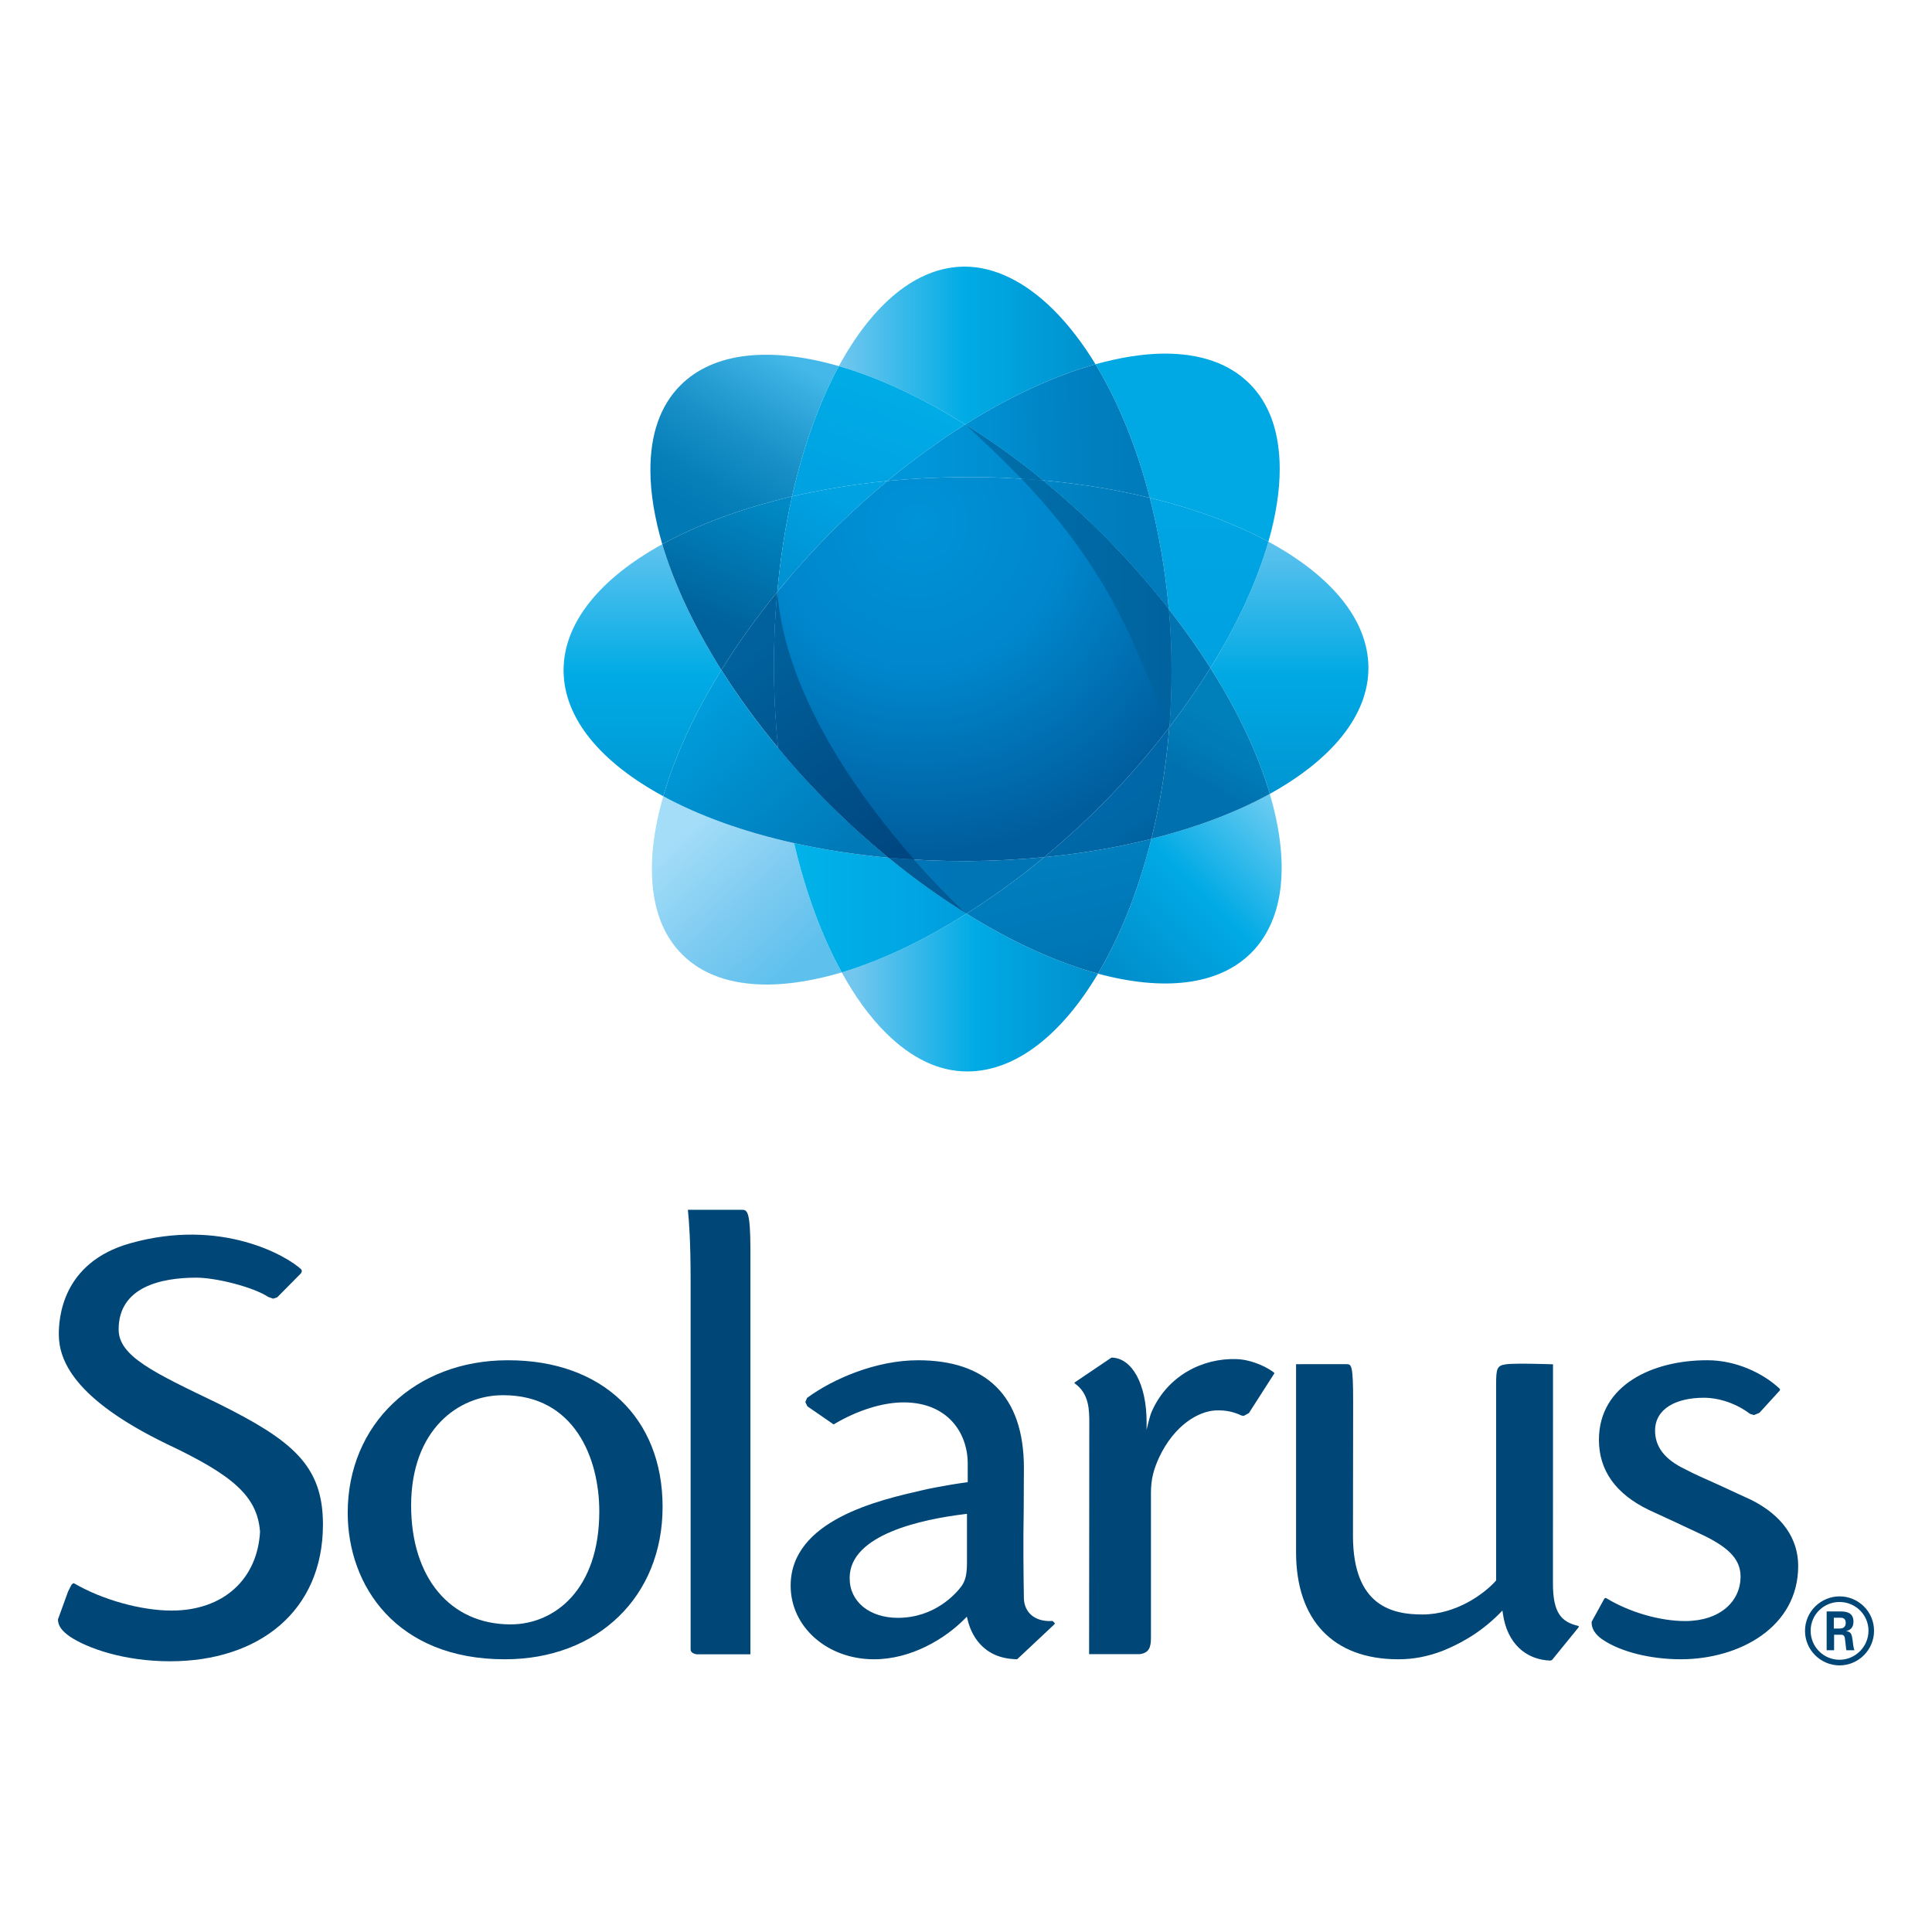 <?xml version="1.0" encoding="utf-8"?>
<!-- Generator: Adobe Illustrator 26.3.1, SVG Export Plug-In . SVG Version: 6.00 Build 0)  -->
<svg version="1.1" id="Layer_1" xmlns="http://www.w3.org/2000/svg" xmlns:xlink="http://www.w3.org/1999/xlink" x="0px" y="0px"
	 viewBox="0 0 250 250" enable-background="new 0 0 250 250" xml:space="preserve">
<rect fill="#FFFFFF" width="250" height="250"/>
<g>
	<g>
		
			<linearGradient id="SVGID_1_" gradientUnits="userSpaceOnUse" x1="-4.663" y1="0.913" x2="-0.335" y2="0.913" gradientTransform="matrix(3.567 3.969 3.969 -3.567 101.196 129.93)">
			<stop  offset="0" style="stop-color:#A3DDF8"/>
			<stop  offset="0.517" style="stop-color:#7ECBF1"/>
			<stop  offset="0.994" style="stop-color:#5DC0ED"/>
			<stop  offset="1" style="stop-color:#5DC0ED"/>
		</linearGradient>
		<path fill="url(#SVGID_1_)" d="M85.827,103.034c-0.968,3.375-1.496,6.575-1.472,9.507c0.021,4.719,1.342,8.426,3.948,10.994
			c2.596,2.582,6.303,3.872,11.025,3.867c2.956-0.021,6.194-0.568,9.59-1.576c-2.595-4.684-4.679-10.397-6.167-16.723
			C96.257,107.656,90.503,105.575,85.827,103.034z"/>
		<path fill="#00A9E4" d="M164.131,70.096c0.96-3.356,1.472-6.565,1.464-9.481c-0.021-4.719-1.331-8.423-3.937-10.998
			c-2.599-2.577-6.303-3.877-11.023-3.863c-2.755,0.019-5.745,0.511-8.874,1.38c2.943,4.857,5.343,10.762,7.029,17.289
			C154.631,65.838,159.828,67.769,164.131,70.096z"/>
		
			<linearGradient id="SVGID_00000180355346658736347650000003689864736056244132_" gradientUnits="userSpaceOnUse" x1="-10.465" y1="-6.71" x2="-6.136" y2="-6.71" gradientTransform="matrix(-2.837 4.831 4.831 2.837 104.286 115.56)">
			<stop  offset="0" style="stop-color:#44B9E9"/>
			<stop  offset="0.117" style="stop-color:#38AEE0"/>
			<stop  offset="0.478" style="stop-color:#1A91C8"/>
			<stop  offset="0.785" style="stop-color:#077FB9"/>
			<stop  offset="1" style="stop-color:#0079B4"/>
		</linearGradient>
		<path fill="url(#SVGID_00000180355346658736347650000003689864736056244132_)" d="M108.547,47.377
			c-8.708-2.513-16.164-1.898-20.536,2.521c-2.575,2.603-3.871,6.31-3.85,11.027c0.013,2.933,0.554,6.137,1.535,9.498
			c4.655-2.563,10.357-4.674,16.797-6.182C103.949,57.772,106.015,52.04,108.547,47.377z"/>
		
			<linearGradient id="SVGID_00000173131154472374813350000010222461086993702334_" gradientUnits="userSpaceOnUse" x1="-5.285" y1="1.502" x2="-0.957" y2="1.502" gradientTransform="matrix(-7.63 7.63 7.63 7.63 120.661 127.796)">
			<stop  offset="0" style="stop-color:#ABE0F9"/>
			<stop  offset="0.506" style="stop-color:#00AAE5"/>
			<stop  offset="1" style="stop-color:#0080BF"/>
		</linearGradient>
		<path fill="url(#SVGID_00000173131154472374813350000010222461086993702334_)" d="M142.078,125.991
			c8.41,2.277,15.598,1.569,19.859-2.724c4.386-4.43,4.937-11.86,2.373-20.536c-4.287,2.357-9.47,4.348-15.32,5.815
			C147.317,115.208,144.953,121.165,142.078,125.991z"/>
		
			<linearGradient id="SVGID_00000165226054745366375510000009907893616750221245_" gradientUnits="userSpaceOnUse" x1="-5.479" y1="4.771" x2="-1.151" y2="4.771" gradientTransform="matrix(6.093908e-16 9.952 9.952 -6.093908e-16 119.369 120.087)">
			<stop  offset="0" style="stop-color:#78C9F0"/>
			<stop  offset="0.506" style="stop-color:#00A9E4"/>
			<stop  offset="1" style="stop-color:#008ECC"/>
		</linearGradient>
		<path fill="url(#SVGID_00000165226054745366375510000009907893616750221245_)" d="M177.073,86.376
			c-0.03-6.246-4.913-11.933-12.942-16.281c-1.485,5.169-4.041,10.752-7.504,16.333c3.569,5.626,6.185,11.169,7.684,16.302
			C172.271,98.319,177.099,92.603,177.073,86.376z"/>
		
			<linearGradient id="SVGID_00000174602109119143128170000004770249648593463964_" gradientUnits="userSpaceOnUse" x1="-5.481" y1="-1.698" x2="-1.152" y2="-1.698" gradientTransform="matrix(6.091364e-16 9.948 9.948 -6.091364e-16 100.028 120.089)">
			<stop  offset="0" style="stop-color:#7BCAF1"/>
			<stop  offset="0.506" style="stop-color:#00ABE5"/>
			<stop  offset="1" style="stop-color:#0090CD"/>
		</linearGradient>
		<path fill="url(#SVGID_00000174602109119143128170000004770249648593463964_)" d="M85.697,70.422
			c-7.968,4.393-12.791,10.123-12.77,16.349c0.024,6.241,4.897,11.926,12.9,16.262c1.484-5.178,4.061-10.745,7.514-16.335
			C89.852,81.132,87.227,75.584,85.697,70.422z"/>
		
			<linearGradient id="SVGID_00000140731515002202265930000000847068640030745489_" gradientUnits="userSpaceOnUse" x1="-5.48" y1="3.969" x2="-1.151" y2="3.969" gradientTransform="matrix(6.092404e-16 9.95 9.95 -6.092404e-16 116.969 120.089)">
			<stop  offset="0" style="stop-color:#00A5E3"/>
			<stop  offset="0.506" style="stop-color:#00A1E0"/>
			<stop  offset="1" style="stop-color:#0099DB"/>
		</linearGradient>
		<path fill="url(#SVGID_00000140731515002202265930000000847068640030745489_)" d="M151.241,78.812
			c1.979,2.532,3.779,5.086,5.386,7.616c3.463-5.581,6.019-11.164,7.504-16.333c-4.303-2.327-9.5-4.258-15.341-5.673
			C149.958,68.983,150.801,73.823,151.241,78.812z"/>
		
			<linearGradient id="SVGID_00000095330545488754725200000016243096146412352908_" gradientUnits="userSpaceOnUse" x1="-12.541" y1="-6.66" x2="-8.212" y2="-6.66" gradientTransform="matrix(-1.457 3.682 3.682 1.457 103.228 119.681)">
			<stop  offset="0" style="stop-color:#0089C4"/>
			<stop  offset="1" style="stop-color:#00629C"/>
		</linearGradient>
		<path fill="url(#SVGID_00000095330545488754725200000016243096146412352908_)" d="M100.585,76.592
			c0.393-4.322,1.032-8.473,1.909-12.352c-6.44,1.507-12.141,3.619-16.797,6.182c1.53,5.162,4.155,10.71,7.645,16.276
			C95.447,83.307,97.885,79.911,100.585,76.592z"/>
		
			<linearGradient id="SVGID_00000055678804437728399540000001351592024787161730_" gradientUnits="userSpaceOnUse" x1="-24.395" y1="10.31" x2="-20.066" y2="10.31" gradientTransform="matrix(-0.997 1.763 1.763 0.997 117.871 126.633)">
			<stop  offset="0" style="stop-color:#0080BA"/>
			<stop  offset="0.506" style="stop-color:#007BB7"/>
			<stop  offset="1" style="stop-color:#0071AE"/>
		</linearGradient>
		<path fill="url(#SVGID_00000055678804437728399540000001351592024787161730_)" d="M151.308,94.104
			c-0.394,5.046-1.193,9.905-2.317,14.442c5.849-1.467,11.033-3.458,15.32-5.815c-1.498-5.134-4.114-10.676-7.684-16.302
			C155.033,88.996,153.254,91.569,151.308,94.104z"/>
		
			<linearGradient id="SVGID_00000094614636873356304210000010645304776179539102_" gradientUnits="userSpaceOnUse" x1="-4.815" y1="2.761" x2="-0.487" y2="2.761" gradientTransform="matrix(4.484 5.886 5.886 -4.484 103.501 124.235)">
			<stop  offset="0" style="stop-color:#00619C"/>
			<stop  offset="0.506" style="stop-color:#00538D"/>
			<stop  offset="1" style="stop-color:#004781"/>
		</linearGradient>
		<path fill="url(#SVGID_00000094614636873356304210000010645304776179539102_)" d="M100.585,76.592
			c-2.699,3.318-5.138,6.714-7.243,10.106c2.14,3.384,4.608,6.783,7.346,10.078c-0.325-3.29-0.52-6.672-0.53-10.094
			C100.136,83.222,100.285,79.861,100.585,76.592z"/>
		<path fill="#0075B2" d="M151.587,86.464c0.018,2.584-0.083,5.136-0.279,7.64c1.947-2.535,3.725-5.107,5.319-7.675
			c-1.607-2.53-3.407-5.084-5.386-7.616C151.459,81.333,151.587,83.903,151.587,86.464z"/>
		
			<linearGradient id="SVGID_00000054265386670707313730000006425869849162641803_" gradientUnits="userSpaceOnUse" x1="0.582" y1="0.866" x2="4.911" y2="0.866" gradientTransform="matrix(7.133 0 0 -7.133 106.352 134.613)">
			<stop  offset="0" style="stop-color:#73C7EF"/>
			<stop  offset="0.506" style="stop-color:#00ABE5"/>
			<stop  offset="1" style="stop-color:#0090CE"/>
		</linearGradient>
		<path fill="url(#SVGID_00000054265386670707313730000006425869849162641803_)" d="M108.918,125.825
			c1.7,3.1,3.622,5.758,5.717,7.834c3.352,3.328,6.913,5.003,10.569,4.985c6.295-0.019,12.235-4.85,16.875-12.653
			c-5.309-1.444-11.116-4.09-17.012-7.765C119.548,121.7,114.044,124.299,108.918,125.825z"/>
		
			<linearGradient id="SVGID_00000003094992642408067310000006012509013957592244_" gradientUnits="userSpaceOnUse" x1="0.357" y1="9.518" x2="4.686" y2="9.518" gradientTransform="matrix(7.414 0 0 -7.414 105.9 115.271)">
			<stop  offset="0" style="stop-color:#73C7EF"/>
			<stop  offset="0.506" style="stop-color:#00ACE5"/>
			<stop  offset="1" style="stop-color:#0092CF"/>
		</linearGradient>
		<path fill="url(#SVGID_00000003094992642408067310000006012509013957592244_)" d="M141.76,47.134
			c-1.652-2.71-3.49-5.103-5.452-7.062c-3.689-3.654-7.662-5.579-11.507-5.571c-6.232,0.021-11.913,4.897-16.254,12.877
			c5.13,1.477,10.682,4.028,16.352,7.548C130.668,51.294,136.425,48.629,141.76,47.134z"/>
		
			<linearGradient id="SVGID_00000079484235916784142450000003666971107330088843_" gradientUnits="userSpaceOnUse" x1="-0.32" y1="1.23" x2="4.009" y2="1.23" gradientTransform="matrix(11.878 0 0 -11.878 103.964 132.078)">
			<stop  offset="0" style="stop-color:#00B5EA"/>
			<stop  offset="0.343" style="stop-color:#00A6E3"/>
			<stop  offset="0.484" style="stop-color:#009CDC"/>
			<stop  offset="0.72" style="stop-color:#0091D5"/>
			<stop  offset="1" style="stop-color:#008ED3"/>
		</linearGradient>
		<path fill="url(#SVGID_00000079484235916784142450000003666971107330088843_)" d="M114.983,110.991
			c-4.296-0.393-8.403-1.034-12.231-1.889c1.488,6.326,3.572,12.04,6.167,16.723c5.126-1.527,10.63-4.125,16.148-7.6
			C121.707,116.131,118.323,113.729,114.983,110.991z"/>
		
			<linearGradient id="SVGID_00000157300866766018286850000013926925726850407075_" gradientUnits="userSpaceOnUse" x1="1.858" y1="9.466" x2="6.186" y2="9.466" gradientTransform="matrix(6.44 -0.212 -0.212 -6.44 108.095 118.035)">
			<stop  offset="0" style="stop-color:#0097DA"/>
			<stop  offset="0.393" style="stop-color:#008ED0"/>
			<stop  offset="0.708" style="stop-color:#0082C3"/>
			<stop  offset="1" style="stop-color:#007CBC"/>
		</linearGradient>
		<path fill="url(#SVGID_00000157300866766018286850000013926925726850407075_)" d="M134.959,62.158
			c4.892,0.447,9.532,1.202,13.83,2.265c-1.686-6.528-4.086-12.433-7.029-17.289c-5.335,1.496-11.092,4.161-16.861,7.791
			C128.245,57.019,131.628,59.419,134.959,62.158z"/>
		
			<linearGradient id="SVGID_00000038382245302062717450000012199041969724470412_" gradientUnits="userSpaceOnUse" x1="-3.719" y1="7.798" x2="0.609" y2="7.798" gradientTransform="matrix(0.812 3.489 3.489 -0.812 112.37 130.667)">
			<stop  offset="0" style="stop-color:#007EBD"/>
			<stop  offset="0.506" style="stop-color:#0079B9"/>
			<stop  offset="1" style="stop-color:#0073B2"/>
		</linearGradient>
		<path fill="url(#SVGID_00000038382245302062717450000012199041969724470412_)" d="M135.126,110.917
			c-3.304,2.729-6.679,5.183-10.06,7.308c5.897,3.676,11.704,6.322,17.012,7.765c2.874-4.826,5.239-10.783,6.912-17.445
			C144.688,109.642,140.036,110.439,135.126,110.917z"/>
		
			<linearGradient id="SVGID_00000014606324781602808600000014574871313843326110_" gradientUnits="userSpaceOnUse" x1="-19.845" y1="-4.171" x2="-15.517" y2="-4.171" gradientTransform="matrix(-1.09 3.088 3.088 1.09 107.733 116.689)">
			<stop  offset="0" style="stop-color:#00ACE6"/>
			<stop  offset="1" style="stop-color:#00A2E2"/>
		</linearGradient>
		<path fill="url(#SVGID_00000014606324781602808600000014574871313843326110_)" d="M114.823,62.238
			c3.31-2.731,6.689-5.181,10.076-7.313c-5.67-3.519-11.222-6.071-16.352-7.548c-2.532,4.663-4.598,10.395-6.054,16.863
			C106.362,63.348,110.497,62.662,114.823,62.238z"/>
		
			<linearGradient id="SVGID_00000120540481265804076460000017598918539356455594_" gradientUnits="userSpaceOnUse" x1="-5.554" y1="-3.992" x2="-1.225" y2="-3.992" gradientTransform="matrix(-4.218 0 0 4.218 112.143 131.41)">
			<stop  offset="0" style="stop-color:#0075B5"/>
			<stop  offset="1" style="stop-color:#0075B7"/>
		</linearGradient>
		<path fill="url(#SVGID_00000120540481265804076460000017598918539356455594_)" d="M114.983,110.991
			c3.341,2.738,6.724,5.141,10.083,7.235c3.381-2.125,6.756-4.58,10.06-7.308c-3.261,0.312-6.606,0.49-10.034,0.511
			C121.638,111.428,118.257,111.282,114.983,110.991z"/>
		
			<linearGradient id="SVGID_00000035513855440411759420000005128987697562901163_" gradientUnits="userSpaceOnUse" x1="1.855" y1="9.193" x2="6.183" y2="9.193" gradientTransform="matrix(6.443 -0.212 -0.212 -6.443 108.108 118.556)">
			<stop  offset="0" style="stop-color:#0097DA"/>
			<stop  offset="0.393" style="stop-color:#008ED0"/>
			<stop  offset="0.708" style="stop-color:#0082C3"/>
			<stop  offset="1" style="stop-color:#007CBC"/>
		</linearGradient>
		<path fill="url(#SVGID_00000035513855440411759420000005128987697562901163_)" d="M134.959,62.158
			c-3.331-2.738-6.714-5.138-10.06-7.233c-3.387,2.133-6.767,4.582-10.076,7.313c3.261-0.315,6.627-0.485,10.076-0.497
			C128.345,61.72,131.716,61.869,134.959,62.158z"/>
		
			<linearGradient id="SVGID_00000026879411176960029330000015652267023716744095_" gradientUnits="userSpaceOnUse" x1="-5.372" y1="1.925" x2="-1.044" y2="1.925" gradientTransform="matrix(4.2 4.776 4.776 -4.2 101.088 126.331)">
			<stop  offset="0" style="stop-color:#009EDD"/>
			<stop  offset="0.506" style="stop-color:#008AC9"/>
			<stop  offset="1" style="stop-color:#0079B8"/>
		</linearGradient>
		<path fill="url(#SVGID_00000026879411176960029330000015652267023716744095_)" d="M107.481,104.21
			c-2.434-2.402-4.683-4.882-6.794-7.434c-2.738-3.295-5.207-6.693-7.346-10.078c-3.453,5.59-6.031,11.157-7.514,16.335
			c4.677,2.542,10.43,4.622,16.925,6.068c3.828,0.854,7.936,1.496,12.231,1.889C112.44,108.891,109.931,106.643,107.481,104.21z"/>
		
			<linearGradient id="SVGID_00000081649620011942989500000007546881721645209257_" gradientUnits="userSpaceOnUse" x1="1.853" y1="7.713" x2="6.181" y2="7.713" gradientTransform="matrix(6.447 -0.212 -0.212 -6.447 108.2 121.412)">
			<stop  offset="0" style="stop-color:#0097DA"/>
			<stop  offset="0.393" style="stop-color:#008ED0"/>
			<stop  offset="0.708" style="stop-color:#0082C3"/>
			<stop  offset="1" style="stop-color:#007CBC"/>
		</linearGradient>
		<path fill="url(#SVGID_00000081649620011942989500000007546881721645209257_)" d="M151.241,78.812
			c-0.44-4.989-1.283-9.829-2.452-14.39c-4.298-1.063-8.938-1.818-13.83-2.265c2.539,2.094,5.077,4.357,7.525,6.785
			C145.71,72.157,148.619,75.473,151.241,78.812z"/>
		
			<linearGradient id="SVGID_00000144312175992045758990000014947247646377652623_" gradientUnits="userSpaceOnUse" x1="-18.543" y1="-8.515" x2="-14.214" y2="-8.515" gradientTransform="matrix(-1.227 2.415 2.415 1.227 105.761 119.874)">
			<stop  offset="0" style="stop-color:#00A2E2"/>
			<stop  offset="1" style="stop-color:#0092D2"/>
		</linearGradient>
		<path fill="url(#SVGID_00000144312175992045758990000014947247646377652623_)" d="M114.823,62.238
			c-4.327,0.424-8.461,1.11-12.33,2.002c-0.877,3.879-1.516,8.03-1.909,12.352c2.094-2.566,4.343-5.077,6.751-7.517
			C109.764,66.638,112.273,64.373,114.823,62.238z"/>
		
			<linearGradient id="SVGID_00000041270881365903594440000003844919916622294669_" gradientUnits="userSpaceOnUse" x1="-1.7" y1="24.238" x2="2.629" y2="24.238" gradientTransform="matrix(0.953 1.3 1.3 -0.953 114.087 128.867)">
			<stop  offset="0" style="stop-color:#0068A8"/>
			<stop  offset="0.506" style="stop-color:#0067A6"/>
			<stop  offset="1" style="stop-color:#00619F"/>
		</linearGradient>
		<path fill="url(#SVGID_00000041270881365903594440000003844919916622294669_)" d="M135.126,110.917
			c4.91-0.478,9.562-1.276,13.864-2.371c1.124-4.537,1.923-9.396,2.317-14.442c-2.616,3.427-5.517,6.771-8.694,9.976
			C140.19,106.517,137.676,108.796,135.126,110.917z"/>
		
			<radialGradient id="SVGID_00000065785067302751312430000000523901166428731568_" cx="-18.053" cy="4.893" r="1.253" gradientTransform="matrix(34.109 0 0 -34.109 734.428 234.629)" gradientUnits="userSpaceOnUse">
			<stop  offset="0" style="stop-color:#0093D7"/>
			<stop  offset="0.449" style="stop-color:#0086CC"/>
			<stop  offset="1" style="stop-color:#005D9D"/>
		</radialGradient>
		<path fill="url(#SVGID_00000065785067302751312430000000523901166428731568_)" d="M151.241,78.812
			c-2.622-3.34-5.531-6.655-8.757-9.869c-2.448-2.428-4.985-4.691-7.525-6.785c-3.244-0.289-6.614-0.438-10.06-0.417
			c-3.45,0.012-6.815,0.182-10.076,0.497c-2.55,2.135-5.059,4.4-7.487,6.838c-2.408,2.44-4.657,4.951-6.751,7.517
			c-0.3,3.269-0.449,6.629-0.427,10.089c0.011,3.422,0.205,6.804,0.53,10.094c2.111,2.551,4.359,5.032,6.794,7.434
			c2.449,2.433,4.958,4.682,7.501,6.781c3.274,0.291,6.655,0.438,10.11,0.438c3.428-0.021,6.772-0.199,10.034-0.511
			c2.55-2.121,5.064-4.4,7.487-6.838c3.177-3.204,6.078-6.549,8.694-9.976c0.196-2.504,0.297-5.055,0.279-7.64
			C151.587,83.903,151.459,81.333,151.241,78.812z"/>
		
			<linearGradient id="SVGID_00000013874084112861109380000006024537860197888187_" gradientUnits="userSpaceOnUse" x1="-0.321" y1="1.414" x2="4.008" y2="1.414" gradientTransform="matrix(11.886 0 0 -11.886 103.959 131.419)">
			<stop  offset="0" style="stop-color:#ABE0F9"/>
			<stop  offset="0.506" style="stop-color:#00AAE5"/>
			<stop  offset="1" style="stop-color:#0080BF"/>
		</linearGradient>
		<path fill="url(#SVGID_00000013874084112861109380000006024537860197888187_)" d="M118.287,111.206
			c-1.104-0.057-2.228-0.126-3.304-0.215c3.341,2.738,6.724,5.141,10.083,7.235C125.066,118.226,122.134,115.561,118.287,111.206z"
			/>
		<path fill="#005B96" d="M118.287,111.206c-1.104-0.057-2.228-0.126-3.304-0.215c3.341,2.738,6.724,5.141,10.083,7.235
			C125.066,118.226,122.134,115.561,118.287,111.206z"/>
		
			<linearGradient id="SVGID_00000101810112127697966840000008967227535148049063_" gradientUnits="userSpaceOnUse" x1="-4.812" y1="2.764" x2="-0.484" y2="2.764" gradientTransform="matrix(4.486 5.889 5.889 -4.486 103.509 124.229)">
			<stop  offset="0" style="stop-color:#00619C"/>
			<stop  offset="0.506" style="stop-color:#00538D"/>
			<stop  offset="1" style="stop-color:#004781"/>
		</linearGradient>
		<path fill="url(#SVGID_00000101810112127697966840000008967227535148049063_)" d="M100.157,86.682
			c0.011,3.422,0.205,6.804,0.53,10.094c2.111,2.551,4.359,5.032,6.794,7.434c2.449,2.433,4.958,4.682,7.501,6.781
			c1.076,0.09,2.2,0.159,3.304,0.215c-6.879-7.808-16.659-21.123-17.702-34.614C100.285,79.861,100.136,83.222,100.157,86.682z"/>
		
			<linearGradient id="SVGID_00000096017375312965065820000010338487421504231298_" gradientUnits="userSpaceOnUse" x1="1.611" y1="6.344" x2="5.94" y2="6.344" gradientTransform="matrix(9.446 0 0 -9.446 109.677 118.466)">
			<stop  offset="0" style="stop-color:#0070AC"/>
			<stop  offset="0.506" style="stop-color:#0066A2"/>
			<stop  offset="1" style="stop-color:#005A96"/>
		</linearGradient>
		<path fill="url(#SVGID_00000096017375312965065820000010338487421504231298_)" d="M132.198,61.966
			c0.936,0.057,1.851,0.111,2.761,0.192c-3.331-2.738-6.714-5.138-10.06-7.233C127.962,57.734,129.174,58.908,132.198,61.966z"/>
		
			<linearGradient id="SVGID_00000176728183614473467950000015416741618377950886_" gradientUnits="userSpaceOnUse" x1="1.888" y1="5.101" x2="6.216" y2="5.101" gradientTransform="matrix(8.809 0 0 -8.809 110.1 122.969)">
			<stop  offset="0" style="stop-color:#0070AC"/>
			<stop  offset="0.506" style="stop-color:#0066A2"/>
			<stop  offset="1" style="stop-color:#005A96"/>
		</linearGradient>
		<path fill="url(#SVGID_00000176728183614473467950000015416741618377950886_)" d="M151.241,78.812
			c-2.622-3.34-5.531-6.655-8.757-9.869c-2.448-2.428-4.985-4.691-7.525-6.785c-0.91-0.08-1.825-0.135-2.761-0.192
			c12.754,13.405,14.891,23.059,19.109,32.138c0.196-2.504,0.297-5.055,0.279-7.64C151.587,83.903,151.459,81.333,151.241,78.812z"
			/>
	</g>
	<g>
		<path fill="#004677" d="M95.949,156.547c0.711,0,1.155,0,1.155,5.267v40.905c0,3.973,0,11.346,0,11.346h-6.965
			c0,0-0.774-0.089-0.774-0.631v-47.722c0-5.091-0.199-7.66-0.353-9.165C89.012,156.547,94.669,156.547,95.949,156.547"/>
		<path fill="#004677" d="M65.79,176.018h-0.1c-11.989,0-20.696,8.302-20.696,19.727c0,9.444,6.289,18.966,20.332,18.966
			c12.019,0,20.413-8.109,20.413-19.731C85.739,183.46,77.904,176.018,65.79,176.018 M66.067,210.195
			c-7.815,0-12.867-6.047-12.867-15.376c0-9.822,6.138-14.279,11.844-14.279h0.099c9.154,0,12.406,8.1,12.406,15.036
			C77.549,205.672,71.783,210.195,66.067,210.195"/>
		<path fill="#004677" d="M200.849,214.781l-0.193,0.1c-3.303-0.1-5.632-2.323-6.17-5.996l-0.072-0.487l-0.343,0.359
			c-2.744,2.776-5.549,4.106-7.422,4.872c-1.942,0.736-3.767,1.082-5.711,1.082c-8.409,0-13.229-5.05-13.229-13.865v-24.322
			c6.709-0.011,6.709,0,6.542,0c0.635,0,0.844,0.125,0.844,4.906c0,0-0.022,11.877-0.022,17.293c0,9.138,5.126,10.19,8.985,10.19
			c4.418,0,8.034-2.721,9.475-4.327l0.063-0.074v-25.328c0-2.094,0.108-2.48,1.259-2.642c1.192-0.183,6.104,0,6.104,0l-0.009,28.382
			c0,3.783,1.094,4.946,3.223,5.456l0.068,0.021l0.079,0.091l-0.131,0.181C203.478,211.532,200.849,214.781,200.849,214.781z"/>
		<path fill="#004677" d="M136.201,209.753l-0.379,0.011c-1.955,0-3.24-1.106-3.33-2.872c-0.059-3.224-0.099-7.55-0.027-11.253
			l0.027-5.683c0-9.45-5-13.939-13.695-13.939c-5.43,0-10.983,2.393-14.357,4.865l-0.232,0.538l0.269,0.559
			c1.191,0.814,3.232,2.228,3.397,2.34c3.021-1.809,6.318-2.85,9.055-2.85c5.721,0,8.293,3.979,8.293,7.898v2.436l-0.215,0.019
			c-1.274,0.164-3.212,0.502-4.932,0.848l-0.777,0.178c-5.509,1.258-16.989,3.856-16.989,12.341c0,5.337,4.739,9.522,10.788,9.522
			c4.843,0,9.221-2.684,11.707-5.207l0.304-0.304l0.114,0.438c0.358,1.509,1.71,5.014,6.4,5.067c0.116-0.117,3.33-3.127,4.819-4.523
			l0.056-0.147L136.201,209.753 M125.127,202.114c0,1.562-0.18,2.374-0.702,3.131c-0.716,0.963-3.453,4.102-8.237,4.102
			c-3.68,0-6.24-2.096-6.24-5.095v-0.091c0-5.582,9.326-7.562,14.905-8.238l0.273-0.034V202.114 M226.649,194.105l-4.225-1.951
			c-1.65-0.729-3.195-1.415-4.386-2.047c-2.596-1.235-3.872-2.868-3.872-4.986c0-2.795,2.658-4.253,6.322-4.253
			c1.913,0,4.188,0.725,5.954,2.081l0.524,0.161l0.692-0.287v0.007c0.812-0.886,2.179-2.387,2.626-2.88l0.057-0.136l-0.034-0.098
			c-2.128-2.017-5.659-3.7-9.345-3.7h-0.097c-6.935,0-13.965,3.154-13.965,10.3c0,3.938,2.154,6.97,6.408,9.044l3.203,1.477
			l4.094,1.921c3.281,1.63,4.622,3.15,4.622,5.25c0,3.233-2.687,5.756-7.171,5.756c-3.288,0-7.215-1.15-10.188-2.952l-0.123-0.04
			l-0.14,0.083c-0.368,0.667-1.603,2.906-1.641,2.989l-0.009,0.125c0,1.159,1.024,1.943,1.482,2.232
			c2.304,1.547,6.148,2.508,10.054,2.508c7.567,0,15.193-4.138,15.193-12.068C232.685,199.051,230.588,196.094,226.649,194.105
			 M149.013,182.705c-0.258,0.598-0.643,2.309-0.643,2.309v-0.988c0-4.908-1.876-8.319-4.543-8.355l-4.784,3.229v0.091
			c1.928,1.346,1.911,3.518,1.911,5.233l-0.024,29.823h6.537c1.251-0.149,1.465-0.931,1.465-2.132v-18.702
			c0-1.911,0.389-3.143,1.052-4.612c1.98-4.208,5.113-5.994,7.322-6.092c1.395-0.057,2.397,0.215,3.32,0.651l0.298,0.062
			l0.684-0.372c0.924-1.431,3.114-4.857,3.317-5.174c-0.689-0.616-2.78-1.732-4.906-1.807
			C155.708,175.708,151.085,177.949,149.013,182.705"/>
		<path fill="#004677" d="M28.183,181.59c-8.293-3.99-12.832-6.092-12.832-9.563c0-5.465,5.423-6.698,10.058-6.698
			c2.543,0,7.354,1.205,9.311,2.498v-0.002l0.618,0.225l0.532-0.176c0.797-0.804,2.447-2.478,3.09-3.123v-0.004l0.108-0.266
			l-0.08-0.221c-1.839-1.719-10.307-6.71-22.136-3.379c-8.953,2.519-9.24,9.9-9.24,11.782c0,3.314,1.921,8.349,13.957,14.181
			c8.547,4.04,11.731,6.74,12.081,11.367c-0.347,6.156-4.758,10.196-11.435,10.196c-4.007,0-8.984-1.416-12.582-3.498l-0.126-0.053
			l-0.247,0.194l-0.48,0.952v0.017c-0.341,0.927-1.253,3.445-1.28,3.535c0.01,0.803,0.495,1.492,1.562,2.23
			c2.198,1.462,6.897,3.184,12.958,3.184c11.456,0,19.771-6.456,19.771-17.706C41.791,189.588,37.78,186.359,28.183,181.59"/>
		<g>
			<defs>
				<path id="SVGID_00000127739607530973211210000007747826819375514507_" d="M95.949,156.547c-1.281,0-6.937,0-6.937,0
					c0.154,1.505,0.353,4.074,0.353,9.165v47.722c0,0.542,0.774,0.631,0.774,0.631h6.965c0,0,0-7.373,0-11.346v-40.905
					C97.104,156.547,96.66,156.547,95.949,156.547"/>
			</defs>
			<clipPath id="SVGID_00000158734967264092221200000008369525911675471251_">
				<use xlink:href="#SVGID_00000127739607530973211210000007747826819375514507_"  overflow="visible"/>
			</clipPath>
		</g>
		<g>
			<defs>
				<path id="SVGID_00000074418217773371758500000006523399024500245921_" d="M66.067,210.195c-7.815,0-12.867-6.047-12.867-15.376
					c0-9.822,6.138-14.279,11.844-14.279h0.099c9.154,0,12.406,8.1,12.406,15.036C77.549,205.672,71.783,210.195,66.067,210.195
					 M65.79,176.018h-0.1c-11.989,0-20.696,8.302-20.696,19.727c0,9.444,6.289,18.966,20.332,18.966
					c12.019,0,20.413-8.109,20.413-19.731C85.739,183.46,77.904,176.018,65.79,176.018"/>
			</defs>
			<clipPath id="SVGID_00000133529218612181632850000016021120947293695135_">
				<use xlink:href="#SVGID_00000074418217773371758500000006523399024500245921_"  overflow="visible"/>
			</clipPath>
		</g>
		<g>
			<defs>
				<path id="SVGID_00000045610841166557675910000014779925576654371226_" d="M24.755,159.761c-2.41,0-5.059,0.32-7.903,1.121
					c-8.953,2.519-9.24,9.9-9.24,11.782c0,3.314,1.921,8.349,13.957,14.181c8.547,4.04,11.731,6.74,12.081,11.367
					c-0.347,6.156-4.758,10.196-11.435,10.196c-4.007,0-8.984-1.416-12.582-3.498l-0.126-0.053l-0.247,0.194l-0.48,0.952v0.017
					c-0.341,0.927-1.253,3.445-1.28,3.535c0.01,0.803,0.495,1.492,1.562,2.23c2.198,1.462,6.897,3.184,12.958,3.184
					c11.456,0,19.771-6.456,19.771-17.706c0-7.675-4.011-10.904-13.608-15.673c-8.293-3.99-12.832-6.092-12.832-9.563
					c0-5.465,5.423-6.698,10.058-6.698c2.543,0,7.354,1.205,9.311,2.498v-0.002l0.618,0.225l0.532-0.176
					c0.797-0.804,2.447-2.478,3.09-3.123v-0.004l0.108-0.266l-0.08-0.221C37.591,162.954,32.369,159.761,24.755,159.761"/>
			</defs>
			<clipPath id="SVGID_00000093154214696138391190000017864835510195216574_">
				<use xlink:href="#SVGID_00000045610841166557675910000014779925576654371226_"  overflow="visible"/>
			</clipPath>
		</g>
		<path fill="#004677" d="M242.5,211.034c0,2.446-2.004,4.466-4.462,4.466c-2.438,0-4.471-1.989-4.471-4.466
			c0-2.521,2.086-4.464,4.471-4.464C240.452,206.569,242.5,208.513,242.5,211.034z M234.296,211.019
			c0,2.075,1.671,3.754,3.736,3.754c2.062,0,3.75-1.709,3.75-3.754c0-2.083-1.702-3.724-3.75-3.724
			C235.996,207.295,234.296,208.921,234.296,211.019z M236.369,208.522h1.714c0.594,0,1.755,0,1.755,1.324
			c0,0.931-0.594,1.109-0.948,1.231c0.69,0.053,0.726,0.5,0.834,1.137c0.043,0.397,0.114,1.086,0.247,1.326h-1.059l-0.191-1.588
			c-0.067-0.283-0.159-0.419-0.517-0.419h-0.873v2.007h-0.962V208.522z M237.297,210.73h0.786c0.638,0,0.757-0.455,0.757-0.708
			c0-0.688-0.467-0.688-0.737-0.688h-0.806V210.73z"/>
	</g>
</g>
<g>
</g>
<g>
</g>
<g>
</g>
<g>
</g>
<g>
</g>
<g>
</g>
</svg>
